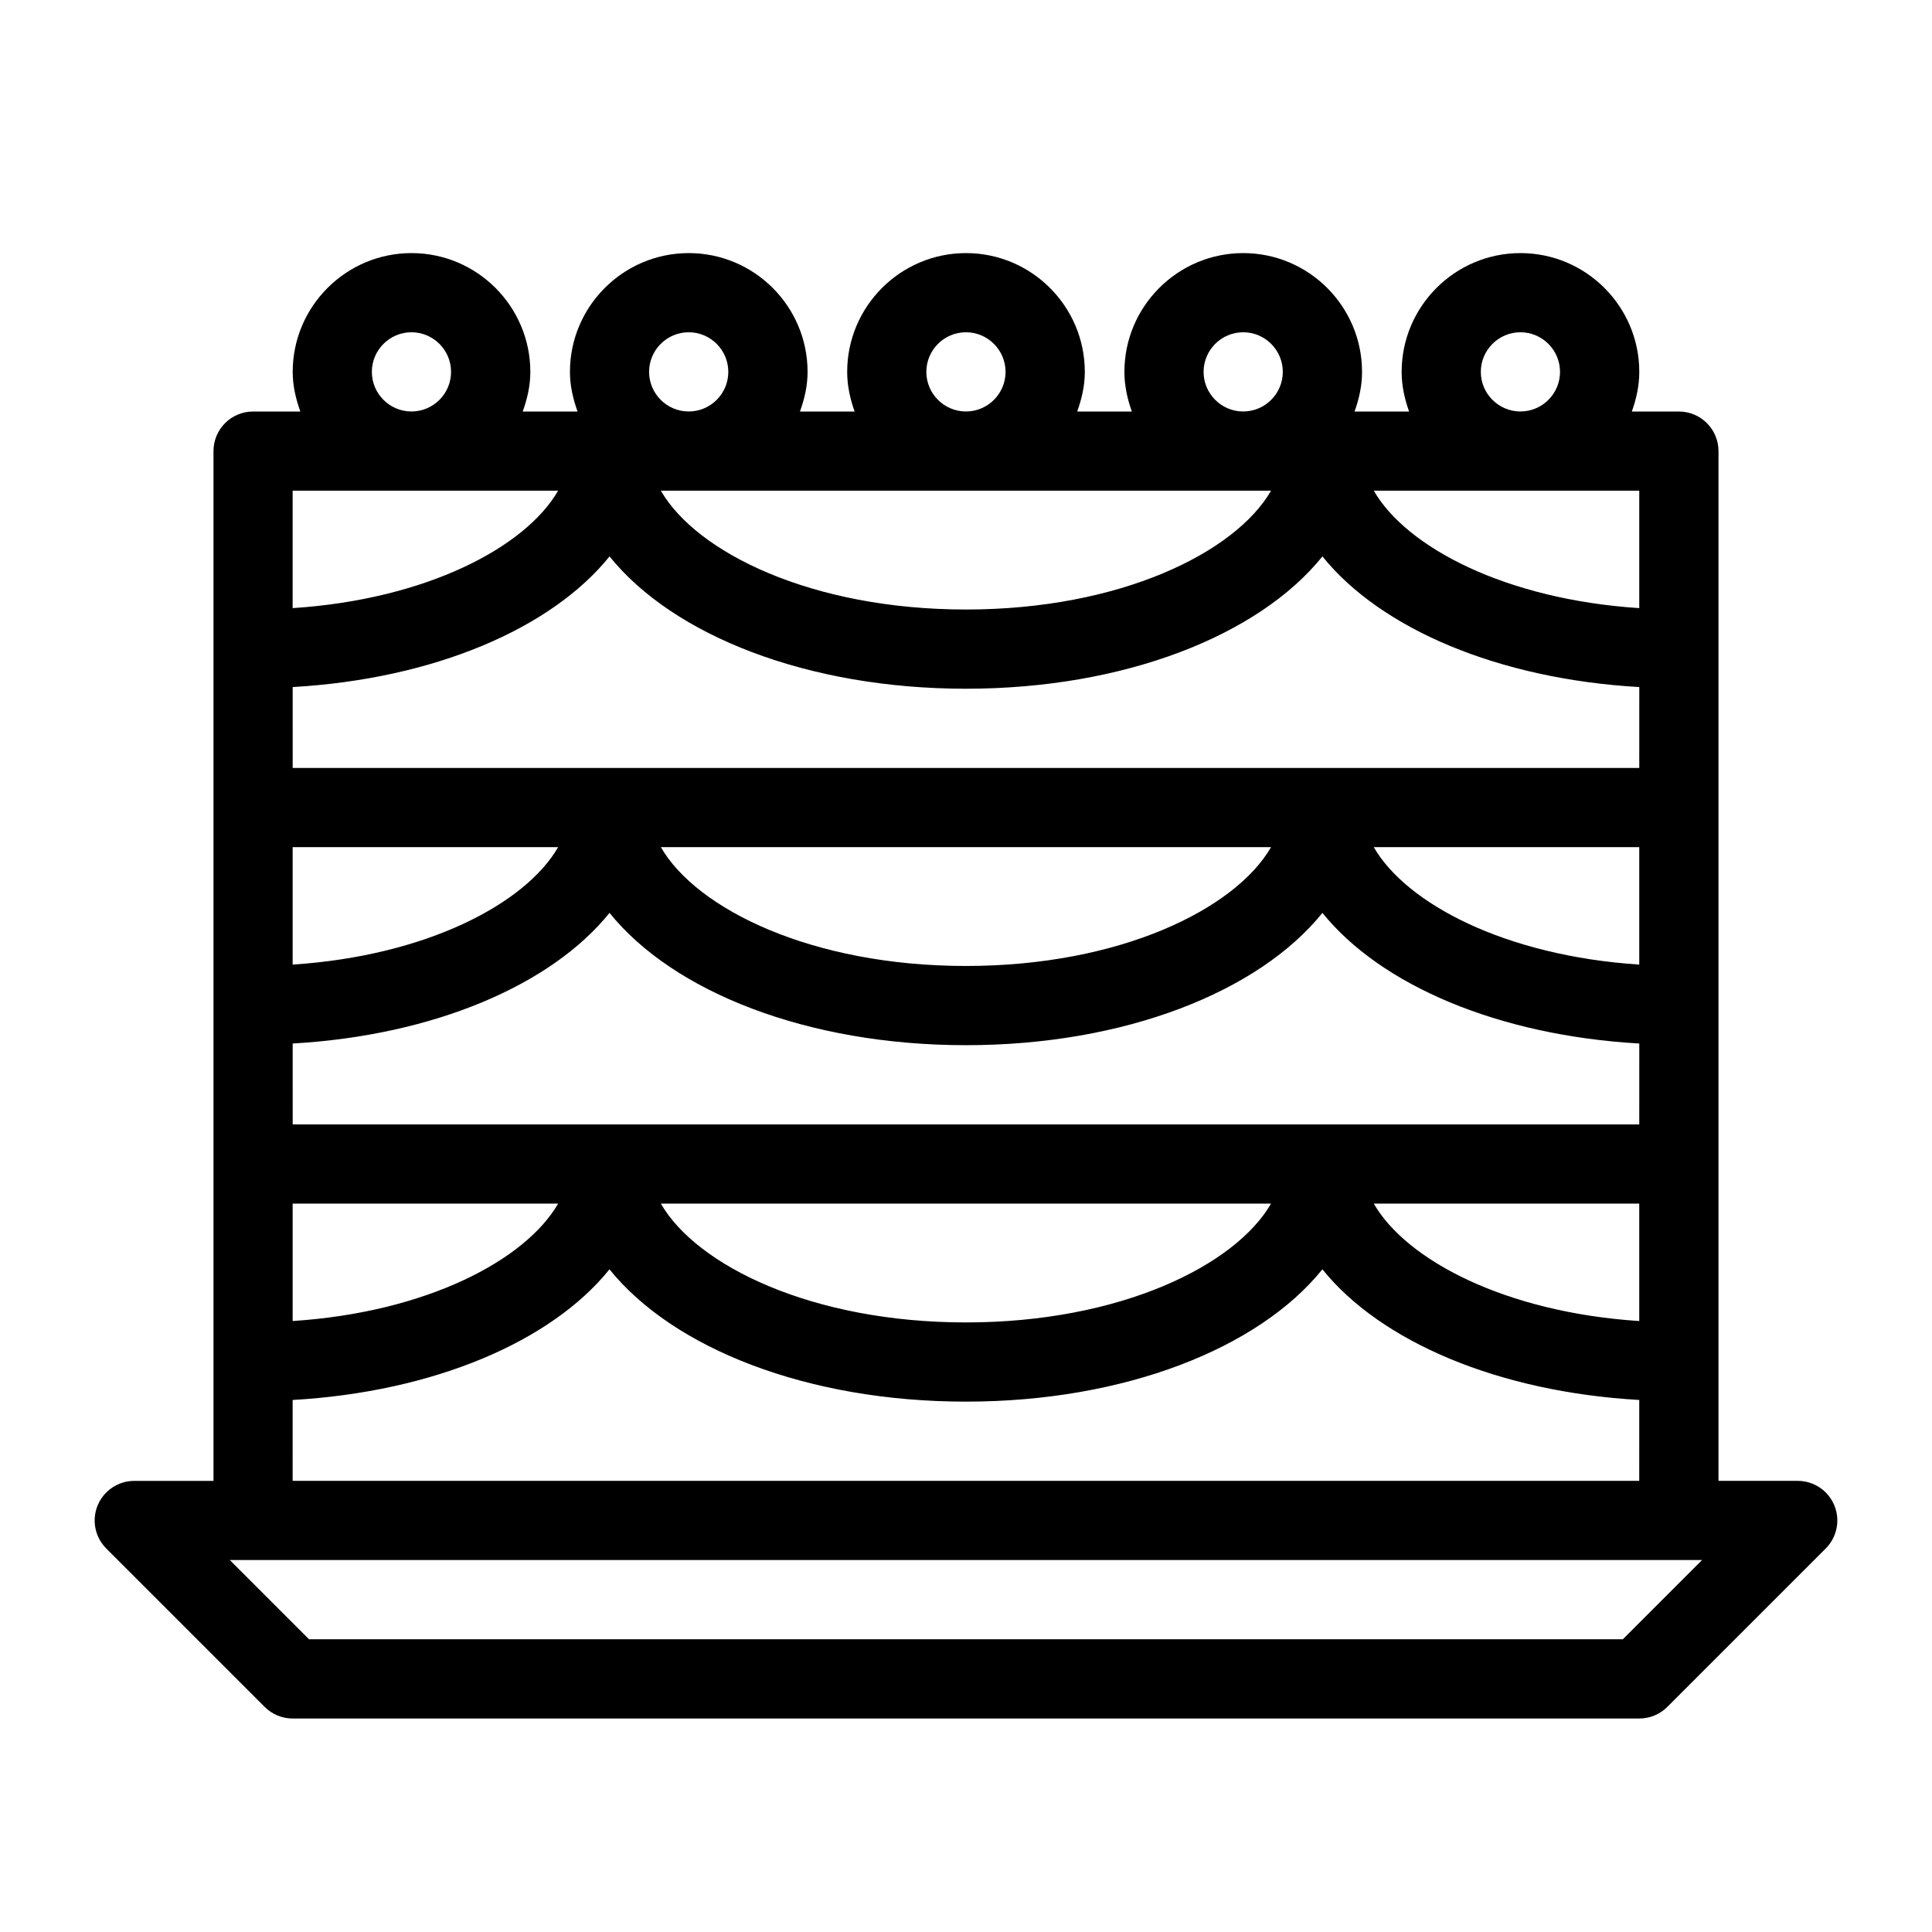 <?xml version="1.0" encoding="UTF-8"?>
<!-- Uploaded to: ICON Repo, www.iconrepo.com, Generator: ICON Repo Mixer Tools -->
<svg fill="#000000" width="800px" height="800px" version="1.1" viewBox="144 144 512 512" xmlns="http://www.w3.org/2000/svg">
 <path d="m630.11 542.92c-1.625-3.914-5.457-6.477-9.699-6.477h-20.992v-272.89c0-5.793-4.703-10.496-10.496-10.496h-12.469c1.176-3.309 1.973-6.793 1.973-10.496 0-17.359-14.129-31.488-31.488-31.488s-31.488 14.129-31.488 31.488c0 3.707 0.797 7.191 1.973 10.496h-14.453c1.188-3.309 1.984-6.793 1.984-10.496 0-17.359-14.129-31.488-31.488-31.488s-31.488 14.129-31.488 31.488c0 3.707 0.797 7.191 1.973 10.496h-14.484c1.188-3.309 2.019-6.781 2.019-10.496 0-17.359-14.129-31.488-31.488-31.488s-31.488 14.129-31.488 31.488c0 3.707 0.797 7.191 1.973 10.496h-14.484c1.184-3.309 2.016-6.781 2.016-10.496 0-17.359-14.129-31.488-31.488-31.488s-31.488 14.129-31.488 31.488c0 3.715 0.84 7.191 2.016 10.496h-14.535c1.195-3.309 2.023-6.781 2.023-10.496 0-17.359-14.129-31.488-31.488-31.488-17.359 0-31.488 14.129-31.488 31.488 0 3.715 0.84 7.191 2.027 10.496h-12.523c-5.793 0-10.496 4.703-10.496 10.496v272.9l-20.992-0.004c-4.242 0-8.07 2.562-9.699 6.477-1.625 3.926-0.723 8.438 2.277 11.441l41.984 41.984c1.973 1.973 4.641 3.074 7.422 3.074h356.86c2.781 0 5.457-1.102 7.422-3.074l41.984-41.984c3-3 3.906-7.516 2.277-11.441zm-149.27-268.88c-9.469 16.426-40.02 31.488-80.852 31.488-40.828 0-71.383-15.062-80.852-31.488zm97.582 0v31.121c-35.52-2.32-61.715-16.133-70.355-31.121zm-356.86 52.039c37.387-2.152 68.539-15.461 83.969-34.625 16.867 20.938 52.406 35.066 94.465 35.066s77.598-14.129 94.465-35.066c15.43 19.164 46.582 32.484 83.969 34.625l-0.004 21.434h-356.86zm0 94.465c37.387-2.152 68.539-15.461 83.969-34.625 16.867 20.938 52.406 35.066 94.465 35.066s77.598-14.129 94.465-35.066c15.43 19.164 46.582 32.484 83.969 34.625l-0.004 21.434h-356.86zm356.86-20.918c-35.52-2.32-61.715-16.133-70.355-31.121h70.355zm-97.582-31.121c-9.469 16.426-40.02 31.488-80.852 31.488-40.828 0-71.383-15.062-80.852-31.488zm-188.93 0c-8.641 14.977-34.836 28.801-70.355 31.121v-31.121zm-70.355 94.465h70.355c-8.641 14.977-34.836 28.801-70.355 31.117zm259.28 0c-9.469 16.426-40.02 31.488-80.852 31.488-40.828 0-71.383-15.062-80.852-31.488zm97.582 0v31.121c-35.52-2.32-61.715-16.133-70.355-31.121zm-286.51-188.93c-8.641 14.977-34.836 28.801-70.355 31.121v-31.121zm-70.355 240.97c37.387-2.152 68.539-15.461 83.969-34.625 16.867 20.938 52.406 35.062 94.465 35.062s77.598-14.129 94.465-35.066c15.43 19.164 46.582 32.484 83.969 34.625l-0.004 21.434h-356.86zm314.88-272.46c0-5.785 4.711-10.496 10.496-10.496s10.496 4.711 10.496 10.496-4.711 10.496-10.496 10.496c-5.781 0-10.496-4.715-10.496-10.496zm-73.469 0c0-5.785 4.711-10.496 10.496-10.496s10.496 4.711 10.496 10.496-4.711 10.496-10.496 10.496-10.496-4.715-10.496-10.496zm-73.473 0c0-5.785 4.711-10.496 10.496-10.496s10.496 4.711 10.496 10.496-4.711 10.496-10.496 10.496-10.496-4.715-10.496-10.496zm-73.473 0c0-5.785 4.711-10.496 10.496-10.496s10.496 4.711 10.496 10.496-4.711 10.496-10.496 10.496-10.496-4.715-10.496-10.496zm-73.473 0c0-5.785 4.711-10.496 10.496-10.496 5.785 0 10.496 4.711 10.496 10.496s-4.711 10.496-10.496 10.496c-5.785 0-10.496-4.715-10.496-10.496zm331.53 335.87h-348.18l-20.992-20.992h390.16z"/>
</svg>